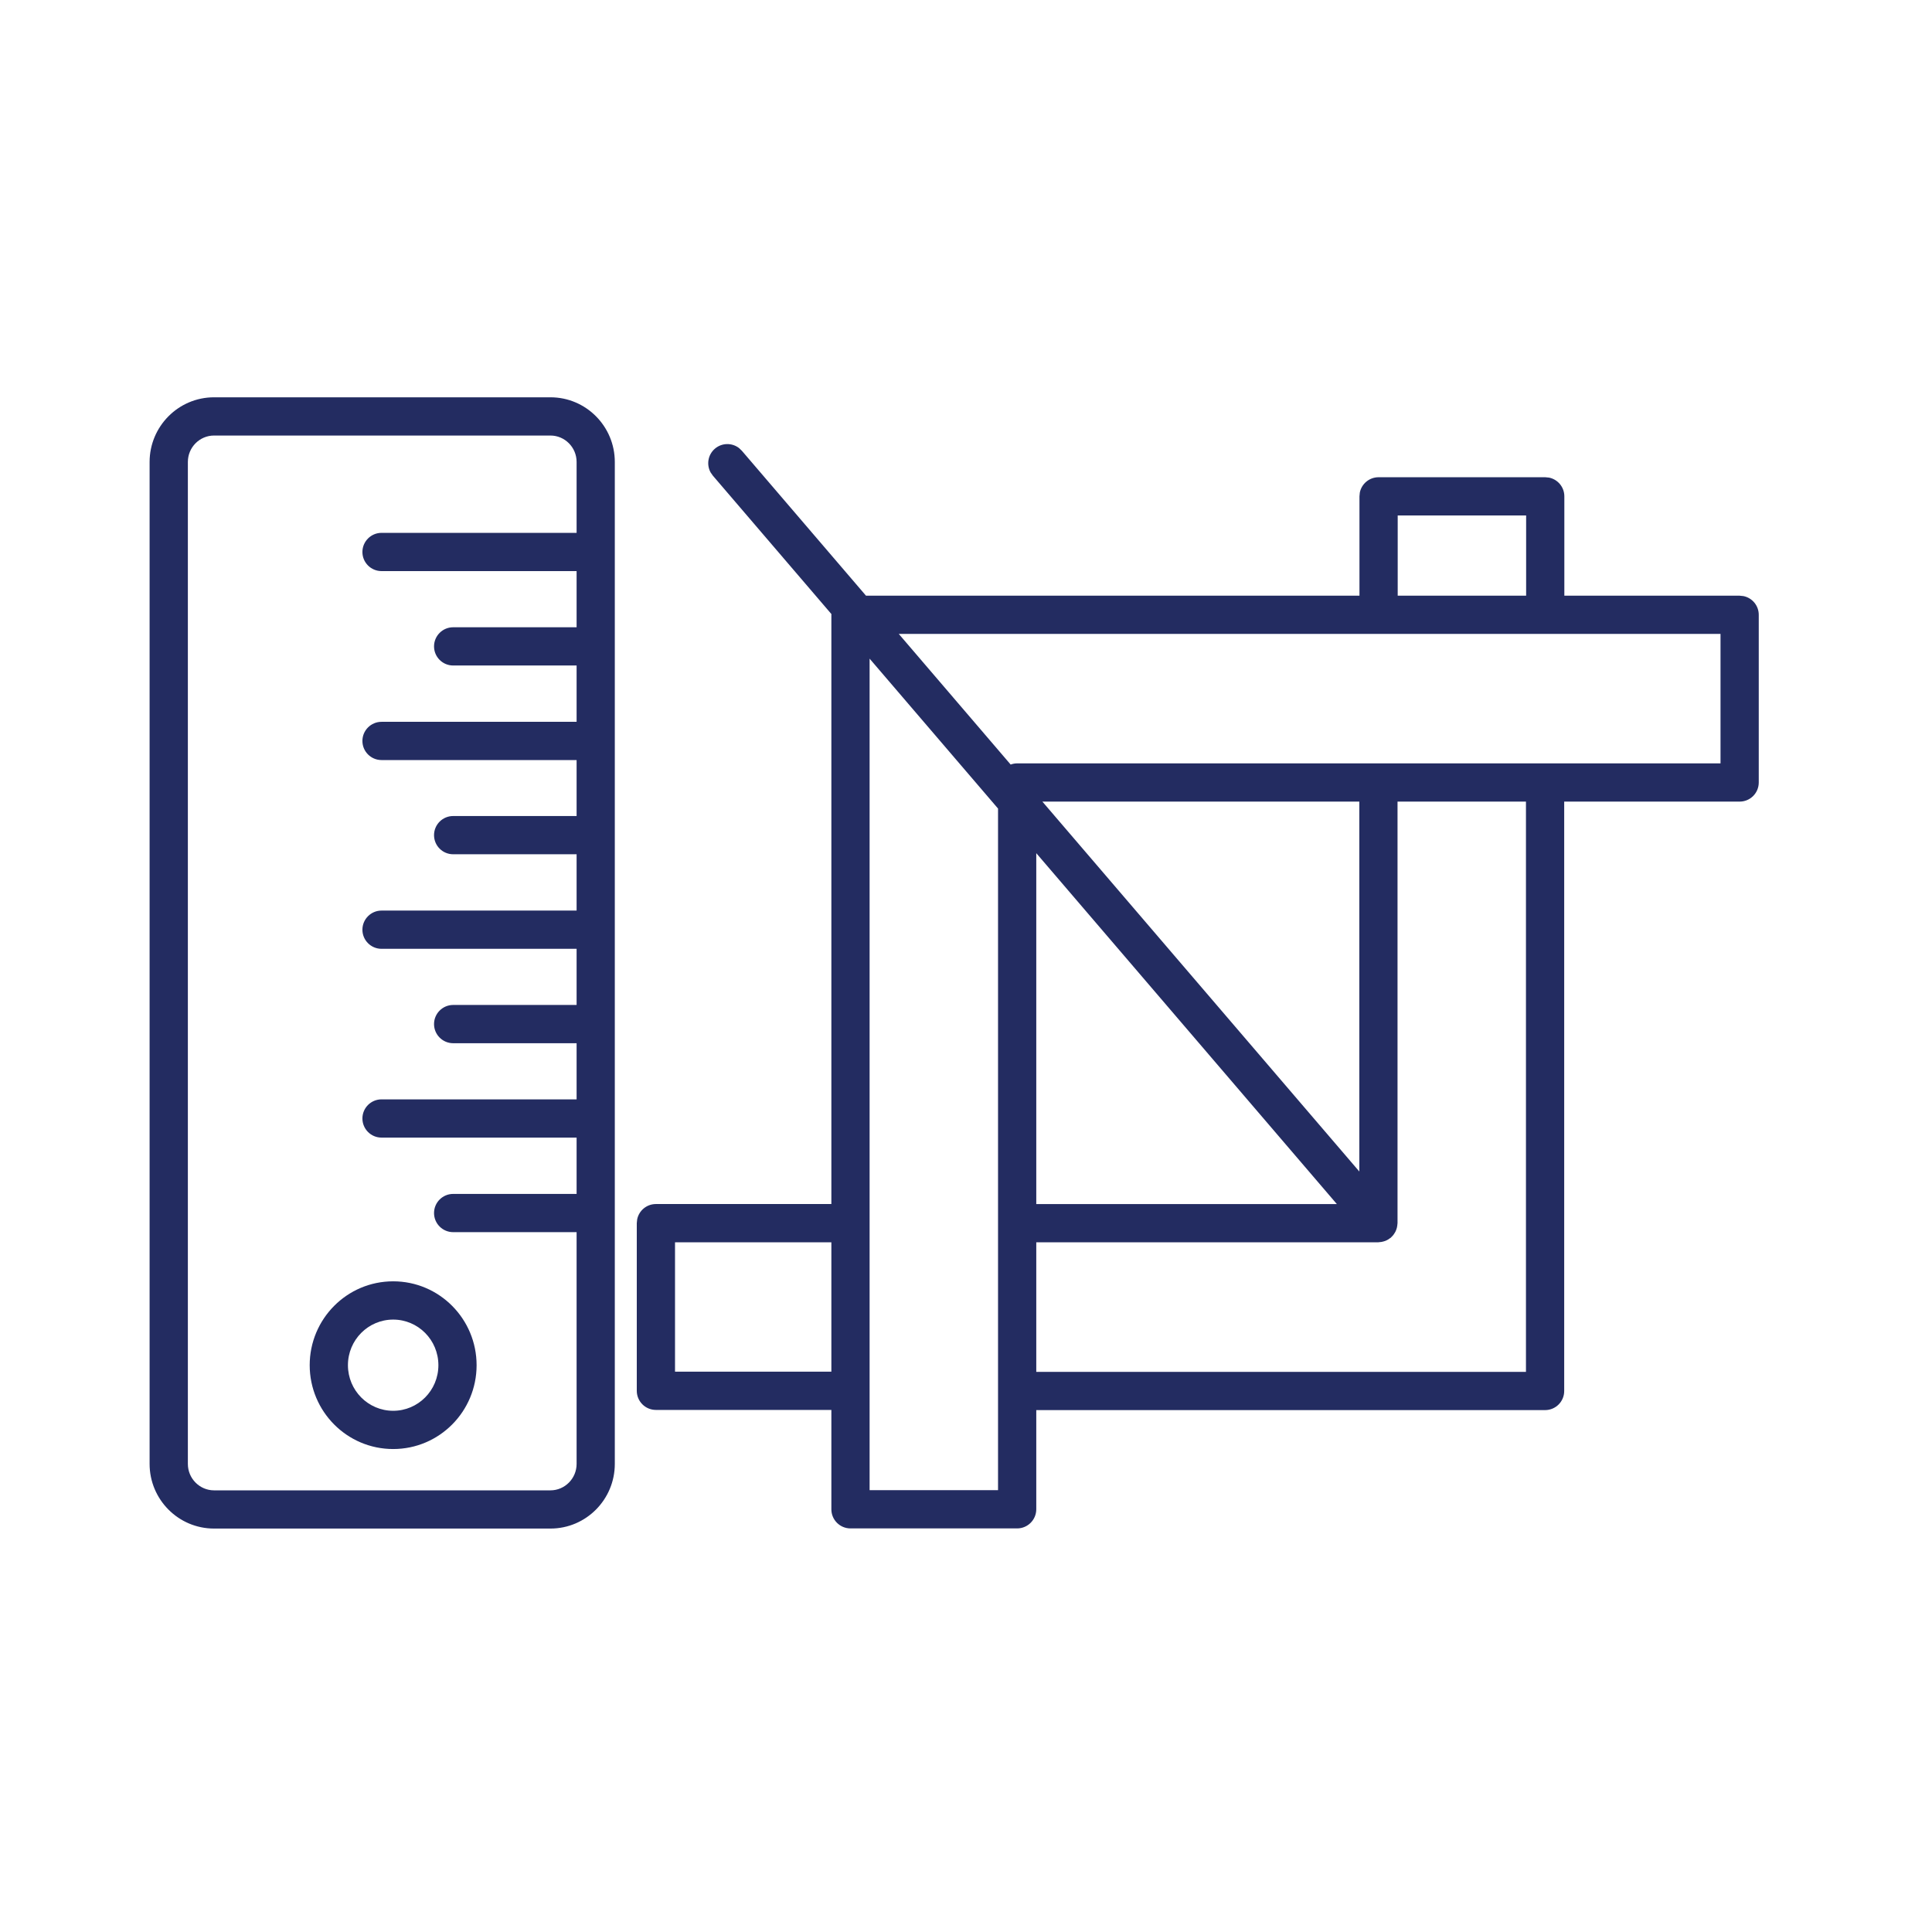 <?xml version="1.0" encoding="UTF-8"?> <svg xmlns="http://www.w3.org/2000/svg" width="67" height="67" viewBox="0 0 67 67"><path d="M19.089 13.778C20.325 13.778 21.321 14.787 21.321 16.02V50.767C21.321 52 20.325 53.009 19.089 53.009H7.421C6.185 53.008 5.188 52 5.188 50.767V16.02C5.189 14.787 6.186 13.779 7.421 13.778H19.089ZM24.792 15.56C25.035 15.352 25.386 15.35 25.63 15.539L25.727 15.632L30.032 20.658H47.145V17.213L47.158 17.079C47.22 16.777 47.487 16.55 47.808 16.55H53.587L53.721 16.563C54.023 16.625 54.25 16.892 54.25 17.213V20.658H60.329L60.463 20.672C60.765 20.734 60.992 21.001 60.992 21.321V27.136C60.992 27.502 60.695 27.799 60.329 27.799H54.245V48.239C54.245 48.605 53.948 48.901 53.582 48.901H35.937V52.341C35.936 52.707 35.639 53.004 35.273 53.004H29.494C29.128 53.004 28.831 52.707 28.831 52.341V48.895H22.746C22.38 48.895 22.083 48.598 22.083 48.232V42.418L22.097 42.284C22.159 41.982 22.426 41.755 22.746 41.755H28.831V21.321L28.833 21.296L24.721 16.495L24.644 16.385C24.494 16.115 24.549 15.769 24.792 15.56ZM7.421 15.104C6.925 15.105 6.515 15.512 6.515 16.02V50.767C6.515 51.275 6.925 51.683 7.421 51.684H19.089C19.585 51.684 19.996 51.275 19.996 50.767V42.73H15.715C15.349 42.73 15.052 42.433 15.052 42.067C15.052 41.701 15.349 41.404 15.715 41.404H19.996V39.451H13.231C12.865 39.451 12.569 39.154 12.568 38.788C12.568 38.422 12.865 38.125 13.231 38.125H19.996V36.178H15.715C15.349 36.177 15.052 35.88 15.052 35.514C15.052 35.149 15.349 34.852 15.715 34.851H19.996V32.904H13.231C12.865 32.904 12.568 32.607 12.568 32.241C12.569 31.875 12.866 31.578 13.231 31.578H19.996V29.625H15.715C15.349 29.625 15.052 29.328 15.052 28.962C15.052 28.596 15.349 28.299 15.715 28.299H19.996V26.358H13.231C12.865 26.358 12.568 26.061 12.568 25.695C12.568 25.329 12.865 25.032 13.231 25.032H19.996V23.079H15.715C15.349 23.079 15.052 22.782 15.052 22.416C15.052 22.05 15.349 21.753 15.715 21.753H19.996V19.805H13.231C12.865 19.805 12.568 19.509 12.568 19.142C12.569 18.776 12.866 18.479 13.231 18.479H19.996V16.02C19.996 15.512 19.585 15.104 19.089 15.104H7.421ZM30.157 51.678H34.611V28.04L30.157 22.841V51.678ZM13.635 44.435C15.237 44.435 16.528 45.741 16.528 47.344C16.528 48.946 15.237 50.251 13.635 50.251C12.032 50.251 10.741 48.946 10.74 47.344C10.74 45.741 12.032 44.435 13.635 44.435ZM13.635 45.762C12.772 45.762 12.066 46.466 12.066 47.344C12.067 48.221 12.772 48.925 13.635 48.925C14.498 48.925 15.203 48.221 15.203 47.344C15.203 46.466 14.498 45.762 13.635 45.762ZM48.465 42.419C48.465 42.429 48.461 42.44 48.461 42.45C48.46 42.468 48.458 42.485 48.456 42.503C48.453 42.527 48.449 42.551 48.443 42.575C48.439 42.594 48.432 42.612 48.426 42.631C48.418 42.653 48.41 42.676 48.4 42.697C48.394 42.712 48.385 42.726 48.377 42.74C48.363 42.764 48.349 42.787 48.333 42.809C48.323 42.822 48.313 42.835 48.303 42.847C48.286 42.867 48.268 42.886 48.249 42.903C48.243 42.909 48.239 42.916 48.232 42.922C48.223 42.93 48.212 42.934 48.202 42.941C48.184 42.956 48.165 42.969 48.145 42.981C48.126 42.992 48.108 43.002 48.089 43.012C48.071 43.02 48.052 43.029 48.033 43.036C48.011 43.044 47.989 43.051 47.966 43.056C47.945 43.062 47.925 43.067 47.903 43.07C47.883 43.073 47.862 43.075 47.841 43.076C47.828 43.077 47.815 43.081 47.802 43.081H35.937V47.576H52.919V27.799H48.465V42.419ZM23.409 47.569H28.831V43.081H23.409V47.569ZM35.937 41.756H46.361L35.937 29.587V41.756ZM47.14 40.627V27.799H36.149L47.14 40.627ZM35.049 26.514C35.119 26.488 35.194 26.473 35.273 26.473H59.666V21.984H31.169L35.049 26.514ZM48.471 20.658H52.925V17.876H48.471V20.658Z" fill="#232C61"></path></svg> 